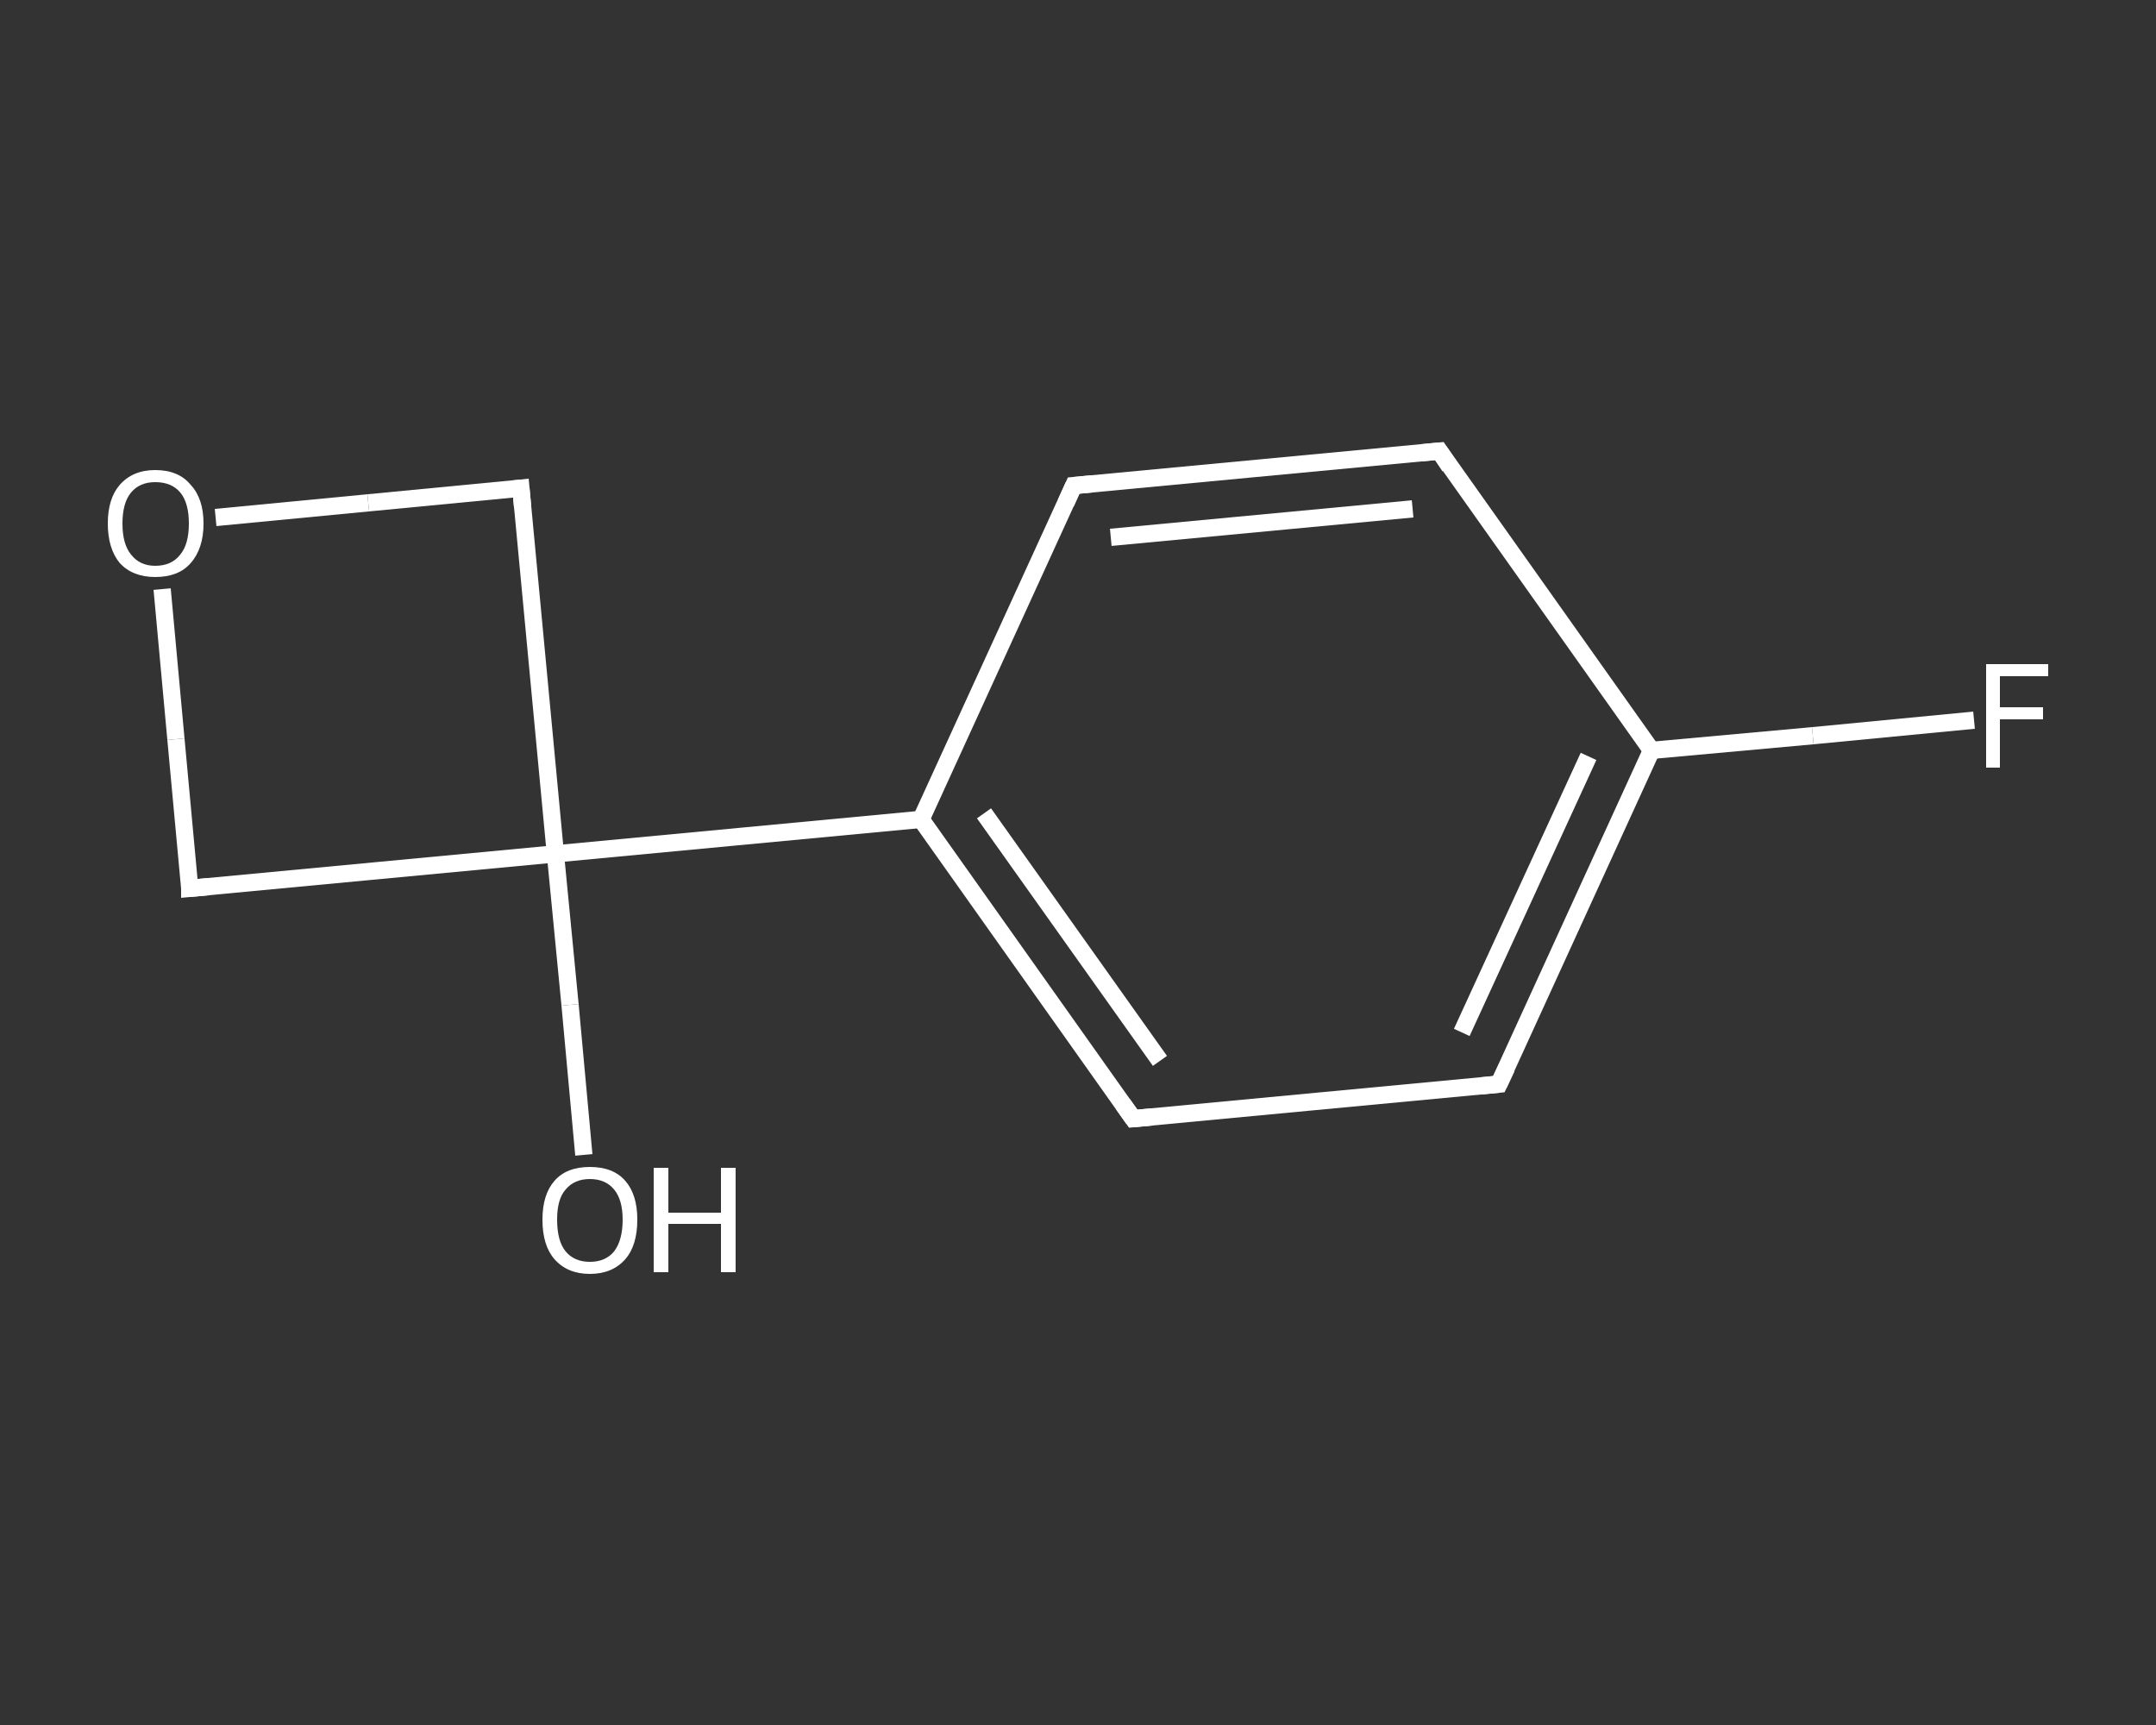 <?xml version='1.0' encoding='iso-8859-1'?>
<svg version='1.1' baseProfile='full'
              xmlns='http://www.w3.org/2000/svg'
                      xmlns:rdkit='http://www.rdkit.org/xml'
                      xmlns:xlink='http://www.w3.org/1999/xlink'
                  xml:space='preserve'
width='250px' height='200px' viewBox='0 0 250 200'>
<rect x="0" y="0" width="250" height="200" fill="#333333" stroke="none"/>
<!-- END OF HEADER -->
<rect style='opacity:1.0;fill:transparent;stroke:none' width='250.0' height='200.0' x='0.0' y='0.0'> </rect>
<path class='bond-0 atom-0 atom-1' d='M 67.7,133.9 L 66.1,116.5' style='fill:none;fill-rule:evenodd;stroke:#FFFFFF;stroke-width:2.0px;stroke-linecap:butt;stroke-linejoin:miter;stroke-opacity:1' />
<path class='bond-0 atom-0 atom-1' d='M 66.1,116.5 L 64.4,99.0' style='fill:none;fill-rule:evenodd;stroke:#FFFFFF;stroke-width:2.0px;stroke-linecap:butt;stroke-linejoin:miter;stroke-opacity:1' />
<path class='bond-1 atom-1 atom-2' d='M 64.4,99.0 L 106.8,95.0' style='fill:none;fill-rule:evenodd;stroke:#FFFFFF;stroke-width:2.0px;stroke-linecap:butt;stroke-linejoin:miter;stroke-opacity:1' />
<path class='bond-2 atom-2 atom-3' d='M 106.8,95.0 L 131.4,129.7' style='fill:none;fill-rule:evenodd;stroke:#FFFFFF;stroke-width:2.0px;stroke-linecap:butt;stroke-linejoin:miter;stroke-opacity:1' />
<path class='bond-2 atom-2 atom-3' d='M 114.1,94.3 L 134.5,123.0' style='fill:none;fill-rule:evenodd;stroke:#FFFFFF;stroke-width:2.0px;stroke-linecap:butt;stroke-linejoin:miter;stroke-opacity:1' />
<path class='bond-3 atom-3 atom-4' d='M 131.4,129.7 L 173.8,125.7' style='fill:none;fill-rule:evenodd;stroke:#FFFFFF;stroke-width:2.0px;stroke-linecap:butt;stroke-linejoin:miter;stroke-opacity:1' />
<path class='bond-4 atom-4 atom-5' d='M 173.8,125.7 L 191.5,87.0' style='fill:none;fill-rule:evenodd;stroke:#FFFFFF;stroke-width:2.0px;stroke-linecap:butt;stroke-linejoin:miter;stroke-opacity:1' />
<path class='bond-4 atom-4 atom-5' d='M 169.5,119.7 L 184.2,87.7' style='fill:none;fill-rule:evenodd;stroke:#FFFFFF;stroke-width:2.0px;stroke-linecap:butt;stroke-linejoin:miter;stroke-opacity:1' />
<path class='bond-5 atom-5 atom-6' d='M 191.5,87.0 L 210.2,85.3' style='fill:none;fill-rule:evenodd;stroke:#FFFFFF;stroke-width:2.0px;stroke-linecap:butt;stroke-linejoin:miter;stroke-opacity:1' />
<path class='bond-5 atom-5 atom-6' d='M 210.2,85.3 L 228.9,83.5' style='fill:none;fill-rule:evenodd;stroke:#FFFFFF;stroke-width:2.0px;stroke-linecap:butt;stroke-linejoin:miter;stroke-opacity:1' />
<path class='bond-6 atom-5 atom-7' d='M 191.5,87.0 L 166.9,52.3' style='fill:none;fill-rule:evenodd;stroke:#FFFFFF;stroke-width:2.0px;stroke-linecap:butt;stroke-linejoin:miter;stroke-opacity:1' />
<path class='bond-7 atom-7 atom-8' d='M 166.9,52.3 L 124.5,56.3' style='fill:none;fill-rule:evenodd;stroke:#FFFFFF;stroke-width:2.0px;stroke-linecap:butt;stroke-linejoin:miter;stroke-opacity:1' />
<path class='bond-7 atom-7 atom-8' d='M 163.8,59.0 L 128.8,62.3' style='fill:none;fill-rule:evenodd;stroke:#FFFFFF;stroke-width:2.0px;stroke-linecap:butt;stroke-linejoin:miter;stroke-opacity:1' />
<path class='bond-8 atom-1 atom-9' d='M 64.4,99.0 L 60.4,56.6' style='fill:none;fill-rule:evenodd;stroke:#FFFFFF;stroke-width:2.0px;stroke-linecap:butt;stroke-linejoin:miter;stroke-opacity:1' />
<path class='bond-9 atom-9 atom-10' d='M 60.4,56.6 L 42.7,58.3' style='fill:none;fill-rule:evenodd;stroke:#FFFFFF;stroke-width:2.0px;stroke-linecap:butt;stroke-linejoin:miter;stroke-opacity:1' />
<path class='bond-9 atom-9 atom-10' d='M 42.7,58.3 L 25.0,60.0' style='fill:none;fill-rule:evenodd;stroke:#FFFFFF;stroke-width:2.0px;stroke-linecap:butt;stroke-linejoin:miter;stroke-opacity:1' />
<path class='bond-10 atom-10 atom-11' d='M 18.8,68.3 L 20.4,85.7' style='fill:none;fill-rule:evenodd;stroke:#FFFFFF;stroke-width:2.0px;stroke-linecap:butt;stroke-linejoin:miter;stroke-opacity:1' />
<path class='bond-10 atom-10 atom-11' d='M 20.4,85.7 L 22.0,103.0' style='fill:none;fill-rule:evenodd;stroke:#FFFFFF;stroke-width:2.0px;stroke-linecap:butt;stroke-linejoin:miter;stroke-opacity:1' />
<path class='bond-11 atom-11 atom-1' d='M 22.0,103.0 L 64.4,99.0' style='fill:none;fill-rule:evenodd;stroke:#FFFFFF;stroke-width:2.0px;stroke-linecap:butt;stroke-linejoin:miter;stroke-opacity:1' />
<path class='bond-12 atom-8 atom-2' d='M 124.5,56.3 L 106.8,95.0' style='fill:none;fill-rule:evenodd;stroke:#FFFFFF;stroke-width:2.0px;stroke-linecap:butt;stroke-linejoin:miter;stroke-opacity:1' />
<path d='M 130.2,128.0 L 131.4,129.7 L 133.6,129.5' style='fill:none;stroke:#FFFFFF;stroke-width:2.0px;stroke-linecap:butt;stroke-linejoin:miter;stroke-opacity:1;' />
<path d='M 171.7,125.9 L 173.8,125.7 L 174.7,123.8' style='fill:none;stroke:#FFFFFF;stroke-width:2.0px;stroke-linecap:butt;stroke-linejoin:miter;stroke-opacity:1;' />
<path d='M 168.1,54.1 L 166.9,52.3 L 164.8,52.5' style='fill:none;stroke:#FFFFFF;stroke-width:2.0px;stroke-linecap:butt;stroke-linejoin:miter;stroke-opacity:1;' />
<path d='M 126.6,56.1 L 124.5,56.3 L 123.6,58.3' style='fill:none;stroke:#FFFFFF;stroke-width:2.0px;stroke-linecap:butt;stroke-linejoin:miter;stroke-opacity:1;' />
<path d='M 60.6,58.8 L 60.4,56.6 L 59.5,56.7' style='fill:none;stroke:#FFFFFF;stroke-width:2.0px;stroke-linecap:butt;stroke-linejoin:miter;stroke-opacity:1;' />
<path d='M 22.0,102.2 L 22.0,103.0 L 24.2,102.8' style='fill:none;stroke:#FFFFFF;stroke-width:2.0px;stroke-linecap:butt;stroke-linejoin:miter;stroke-opacity:1;' />
<path class='atom-0' d='M 62.9 141.4
Q 62.9 138.5, 64.3 136.9
Q 65.7 135.3, 68.4 135.3
Q 71.1 135.3, 72.5 136.9
Q 73.9 138.5, 73.9 141.4
Q 73.9 144.4, 72.5 146.0
Q 71.0 147.7, 68.4 147.7
Q 65.8 147.7, 64.3 146.0
Q 62.9 144.4, 62.9 141.4
M 68.4 146.3
Q 70.2 146.3, 71.2 145.1
Q 72.2 143.8, 72.2 141.4
Q 72.2 139.1, 71.2 137.9
Q 70.2 136.7, 68.4 136.7
Q 66.6 136.7, 65.6 137.9
Q 64.6 139.0, 64.6 141.4
Q 64.6 143.9, 65.6 145.1
Q 66.6 146.3, 68.4 146.3
' fill='#FFFFFF'/>
<path class='atom-0' d='M 75.8 135.4
L 77.5 135.4
L 77.5 140.6
L 83.6 140.6
L 83.6 135.4
L 85.3 135.4
L 85.3 147.5
L 83.6 147.5
L 83.6 141.9
L 77.5 141.9
L 77.5 147.5
L 75.8 147.5
L 75.8 135.4
' fill='#FFFFFF'/>
<path class='atom-6' d='M 230.3 77.0
L 237.5 77.0
L 237.5 78.4
L 231.9 78.4
L 231.9 82.0
L 236.9 82.0
L 236.9 83.4
L 231.9 83.4
L 231.9 89.0
L 230.3 89.0
L 230.3 77.0
' fill='#FFFFFF'/>
<path class='atom-10' d='M 12.5 60.7
Q 12.5 57.8, 13.9 56.2
Q 15.4 54.5, 18.0 54.5
Q 20.7 54.5, 22.1 56.2
Q 23.6 57.8, 23.6 60.7
Q 23.6 63.6, 22.1 65.3
Q 20.7 66.9, 18.0 66.9
Q 15.4 66.9, 13.9 65.3
Q 12.5 63.6, 12.5 60.7
M 18.0 65.6
Q 19.9 65.6, 20.9 64.3
Q 21.9 63.1, 21.9 60.7
Q 21.9 58.3, 20.9 57.1
Q 19.9 55.9, 18.0 55.9
Q 16.2 55.9, 15.2 57.1
Q 14.2 58.3, 14.2 60.7
Q 14.2 63.1, 15.2 64.3
Q 16.2 65.6, 18.0 65.6
' fill='#FFFFFF'/>
</svg>
